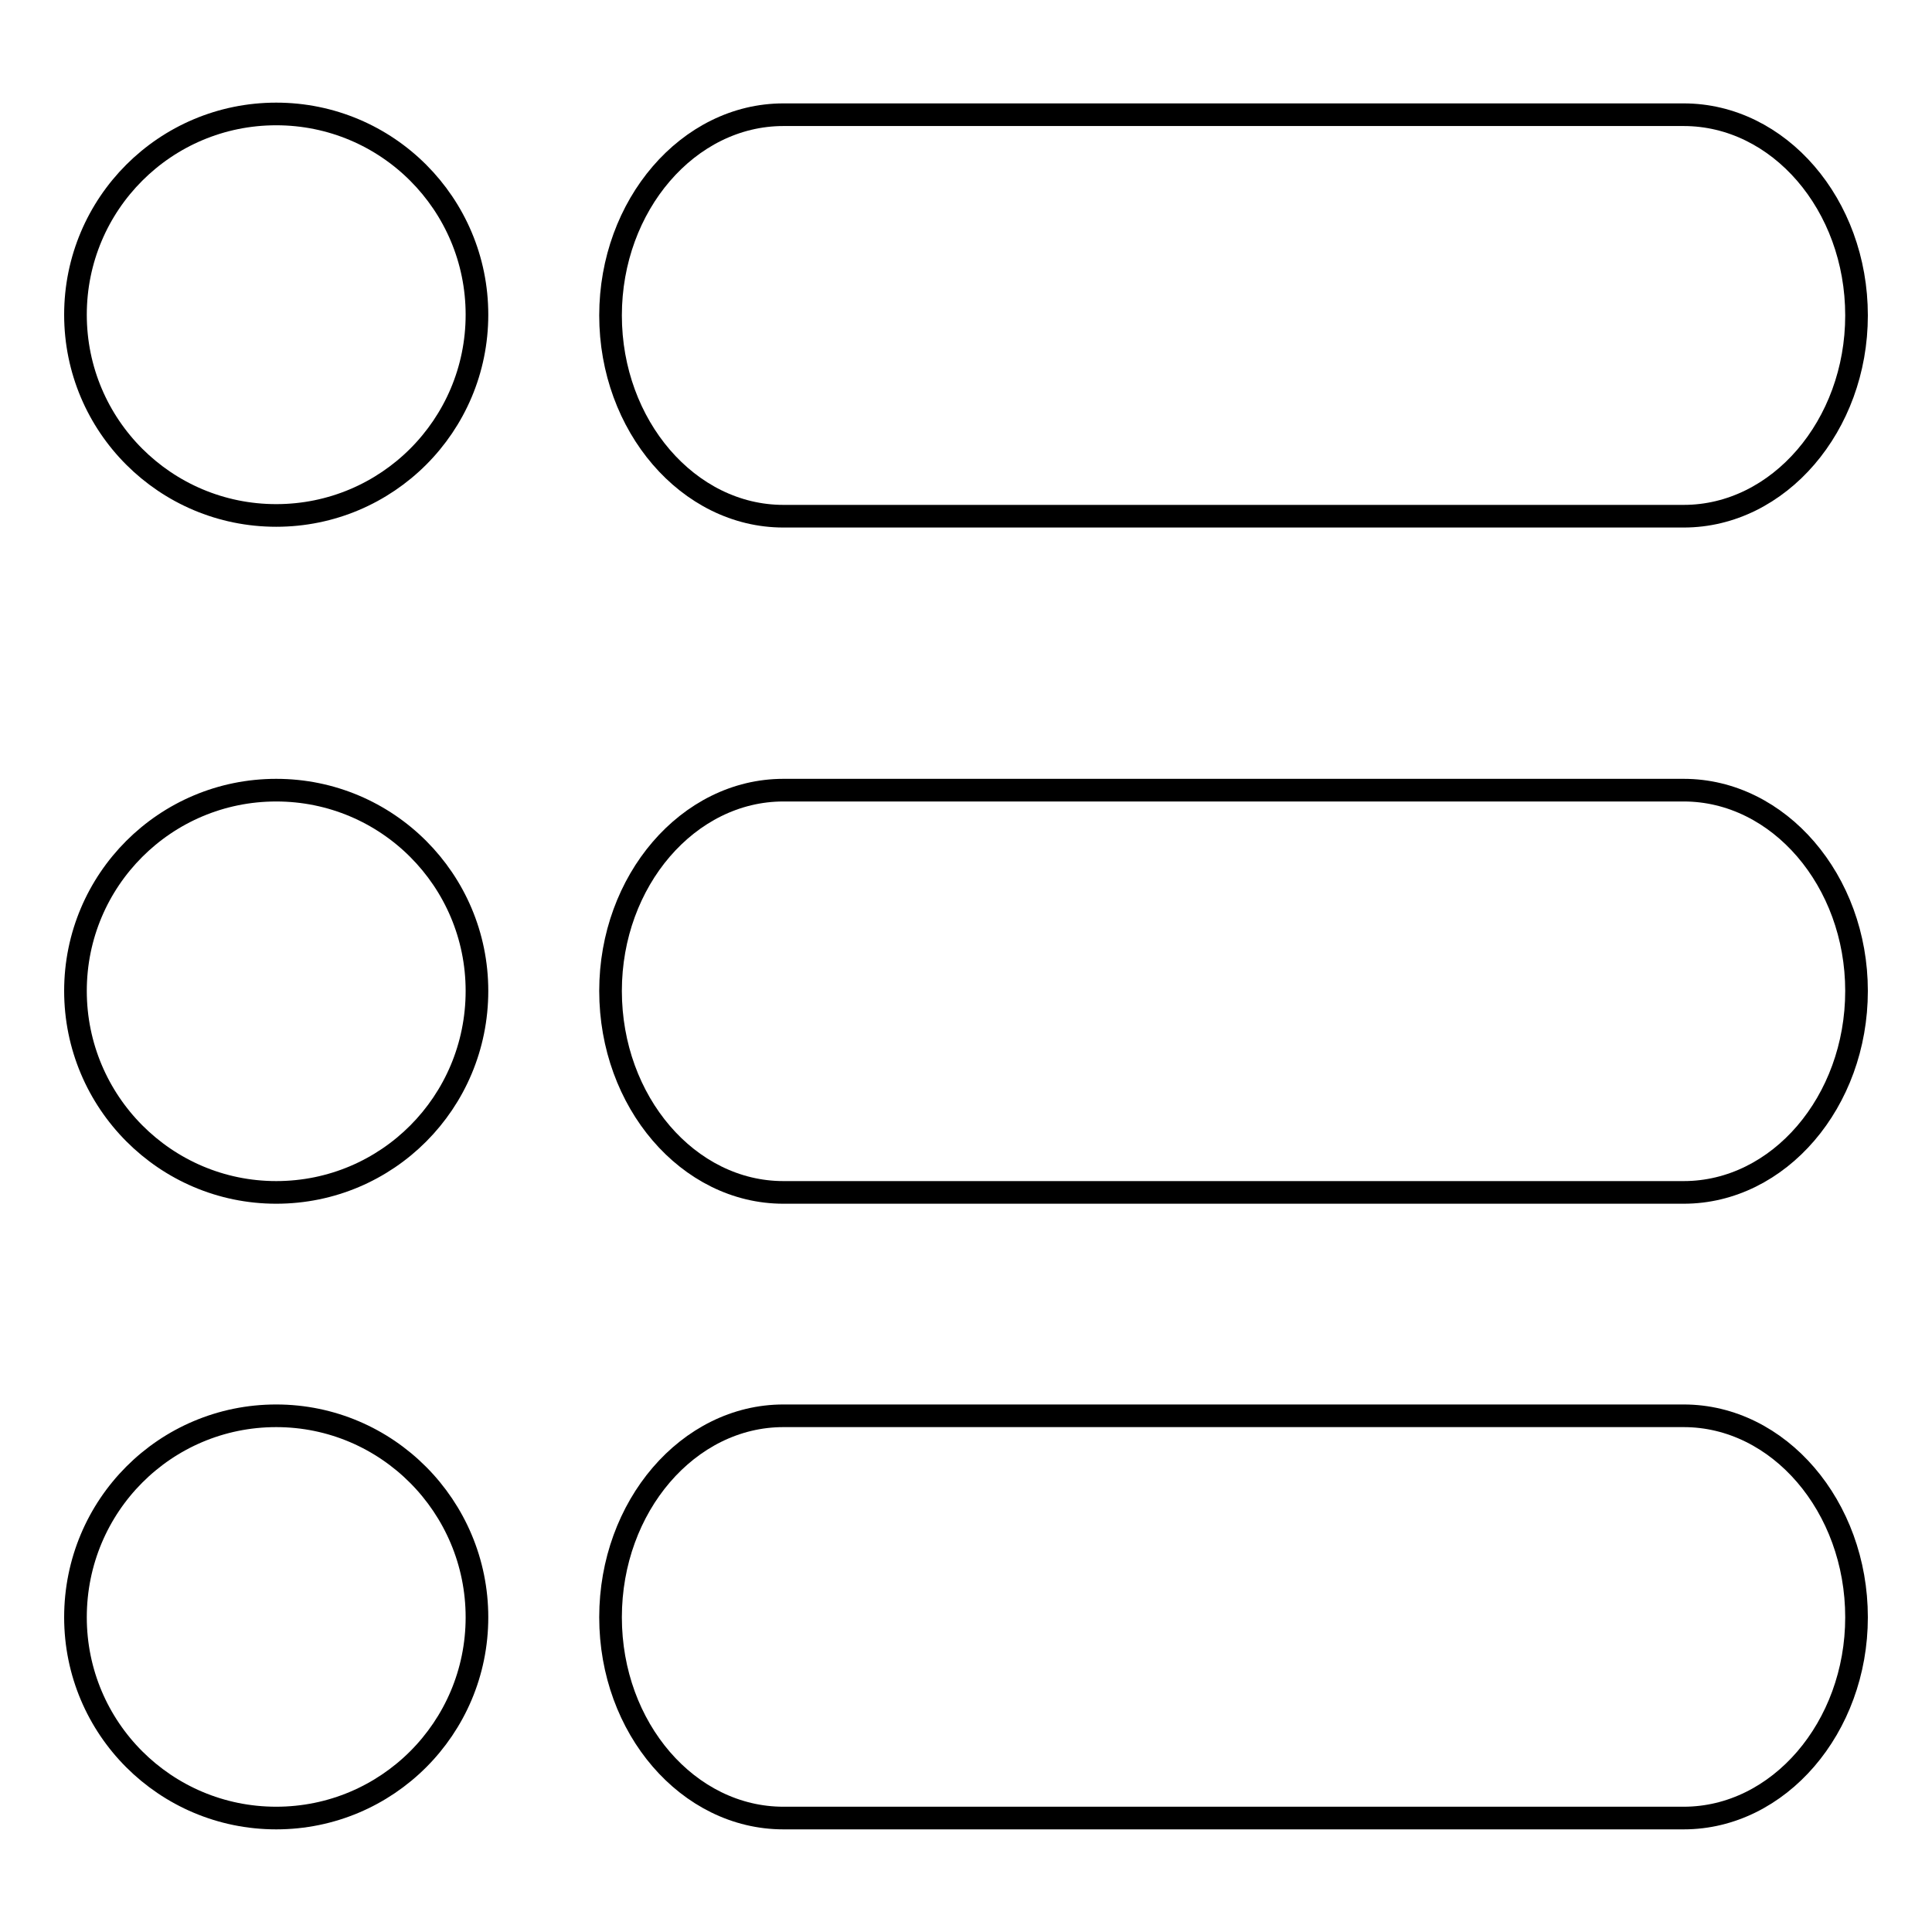 <?xml version="1.0" encoding="utf-8"?>
<!-- Svg Vector Icons : http://www.onlinewebfonts.com/icon -->
<!DOCTYPE svg PUBLIC "-//W3C//DTD SVG 1.1//EN" "http://www.w3.org/Graphics/SVG/1.1/DTD/svg11.dtd">
<svg version="1.1" xmlns="http://www.w3.org/2000/svg" xmlns:xlink="http://www.w3.org/1999/xlink" x="0px" y="0px" viewBox="0 0 256 256" enable-background="new 0 0 256 256" xml:space="preserve">
<g><g><path stroke-width="3" fill-opacity="0" stroke="#000000"  d="M10,41.7c0,14.7,11.9,26.6,26.6,26.6s26.6-11.9,26.6-26.6S51.3,15.1,36.6,15.1S10,27,10,41.7z"/><path stroke-width="3" fill-opacity="0" stroke="#000000"  d="M10,131.3c0,14.7,11.9,26.7,26.6,26.7s26.6-11.9,26.6-26.7c0-14.7-11.9-26.6-26.6-26.6S10,116.6,10,131.3L10,131.3z"/><path stroke-width="3" fill-opacity="0" stroke="#000000"  d="M10,214.3c0,14.7,11.9,26.6,26.6,26.6s26.6-11.9,26.6-26.6s-11.9-26.7-26.6-26.7S10,199.5,10,214.3L10,214.3z"/><path stroke-width="3" fill-opacity="0" stroke="#000000"  d="M103.8,68.4h119.3c12.6,0,22.9-12,22.9-26.6c0-14.7-10.3-26.6-22.9-26.6H103.8c-12.6,0-22.9,12-22.9,26.6S91.2,68.4,103.8,68.4z"/><path stroke-width="3" fill-opacity="0" stroke="#000000"  d="M223.1,104.7H103.8c-12.6,0-22.9,12-22.9,26.6c0,14.7,10.3,26.7,22.9,26.7h119.3c12.6,0,22.9-12,22.9-26.7C246,116.7,235.7,104.7,223.1,104.7z"/><path stroke-width="3" fill-opacity="0" stroke="#000000"  d="M223.1,187.6H103.8c-12.6,0-22.9,12-22.9,26.7s10.3,26.6,22.9,26.6h119.3c12.6,0,22.9-12,22.9-26.6C246,199.6,235.7,187.6,223.1,187.6z"/></g></g>
</svg>